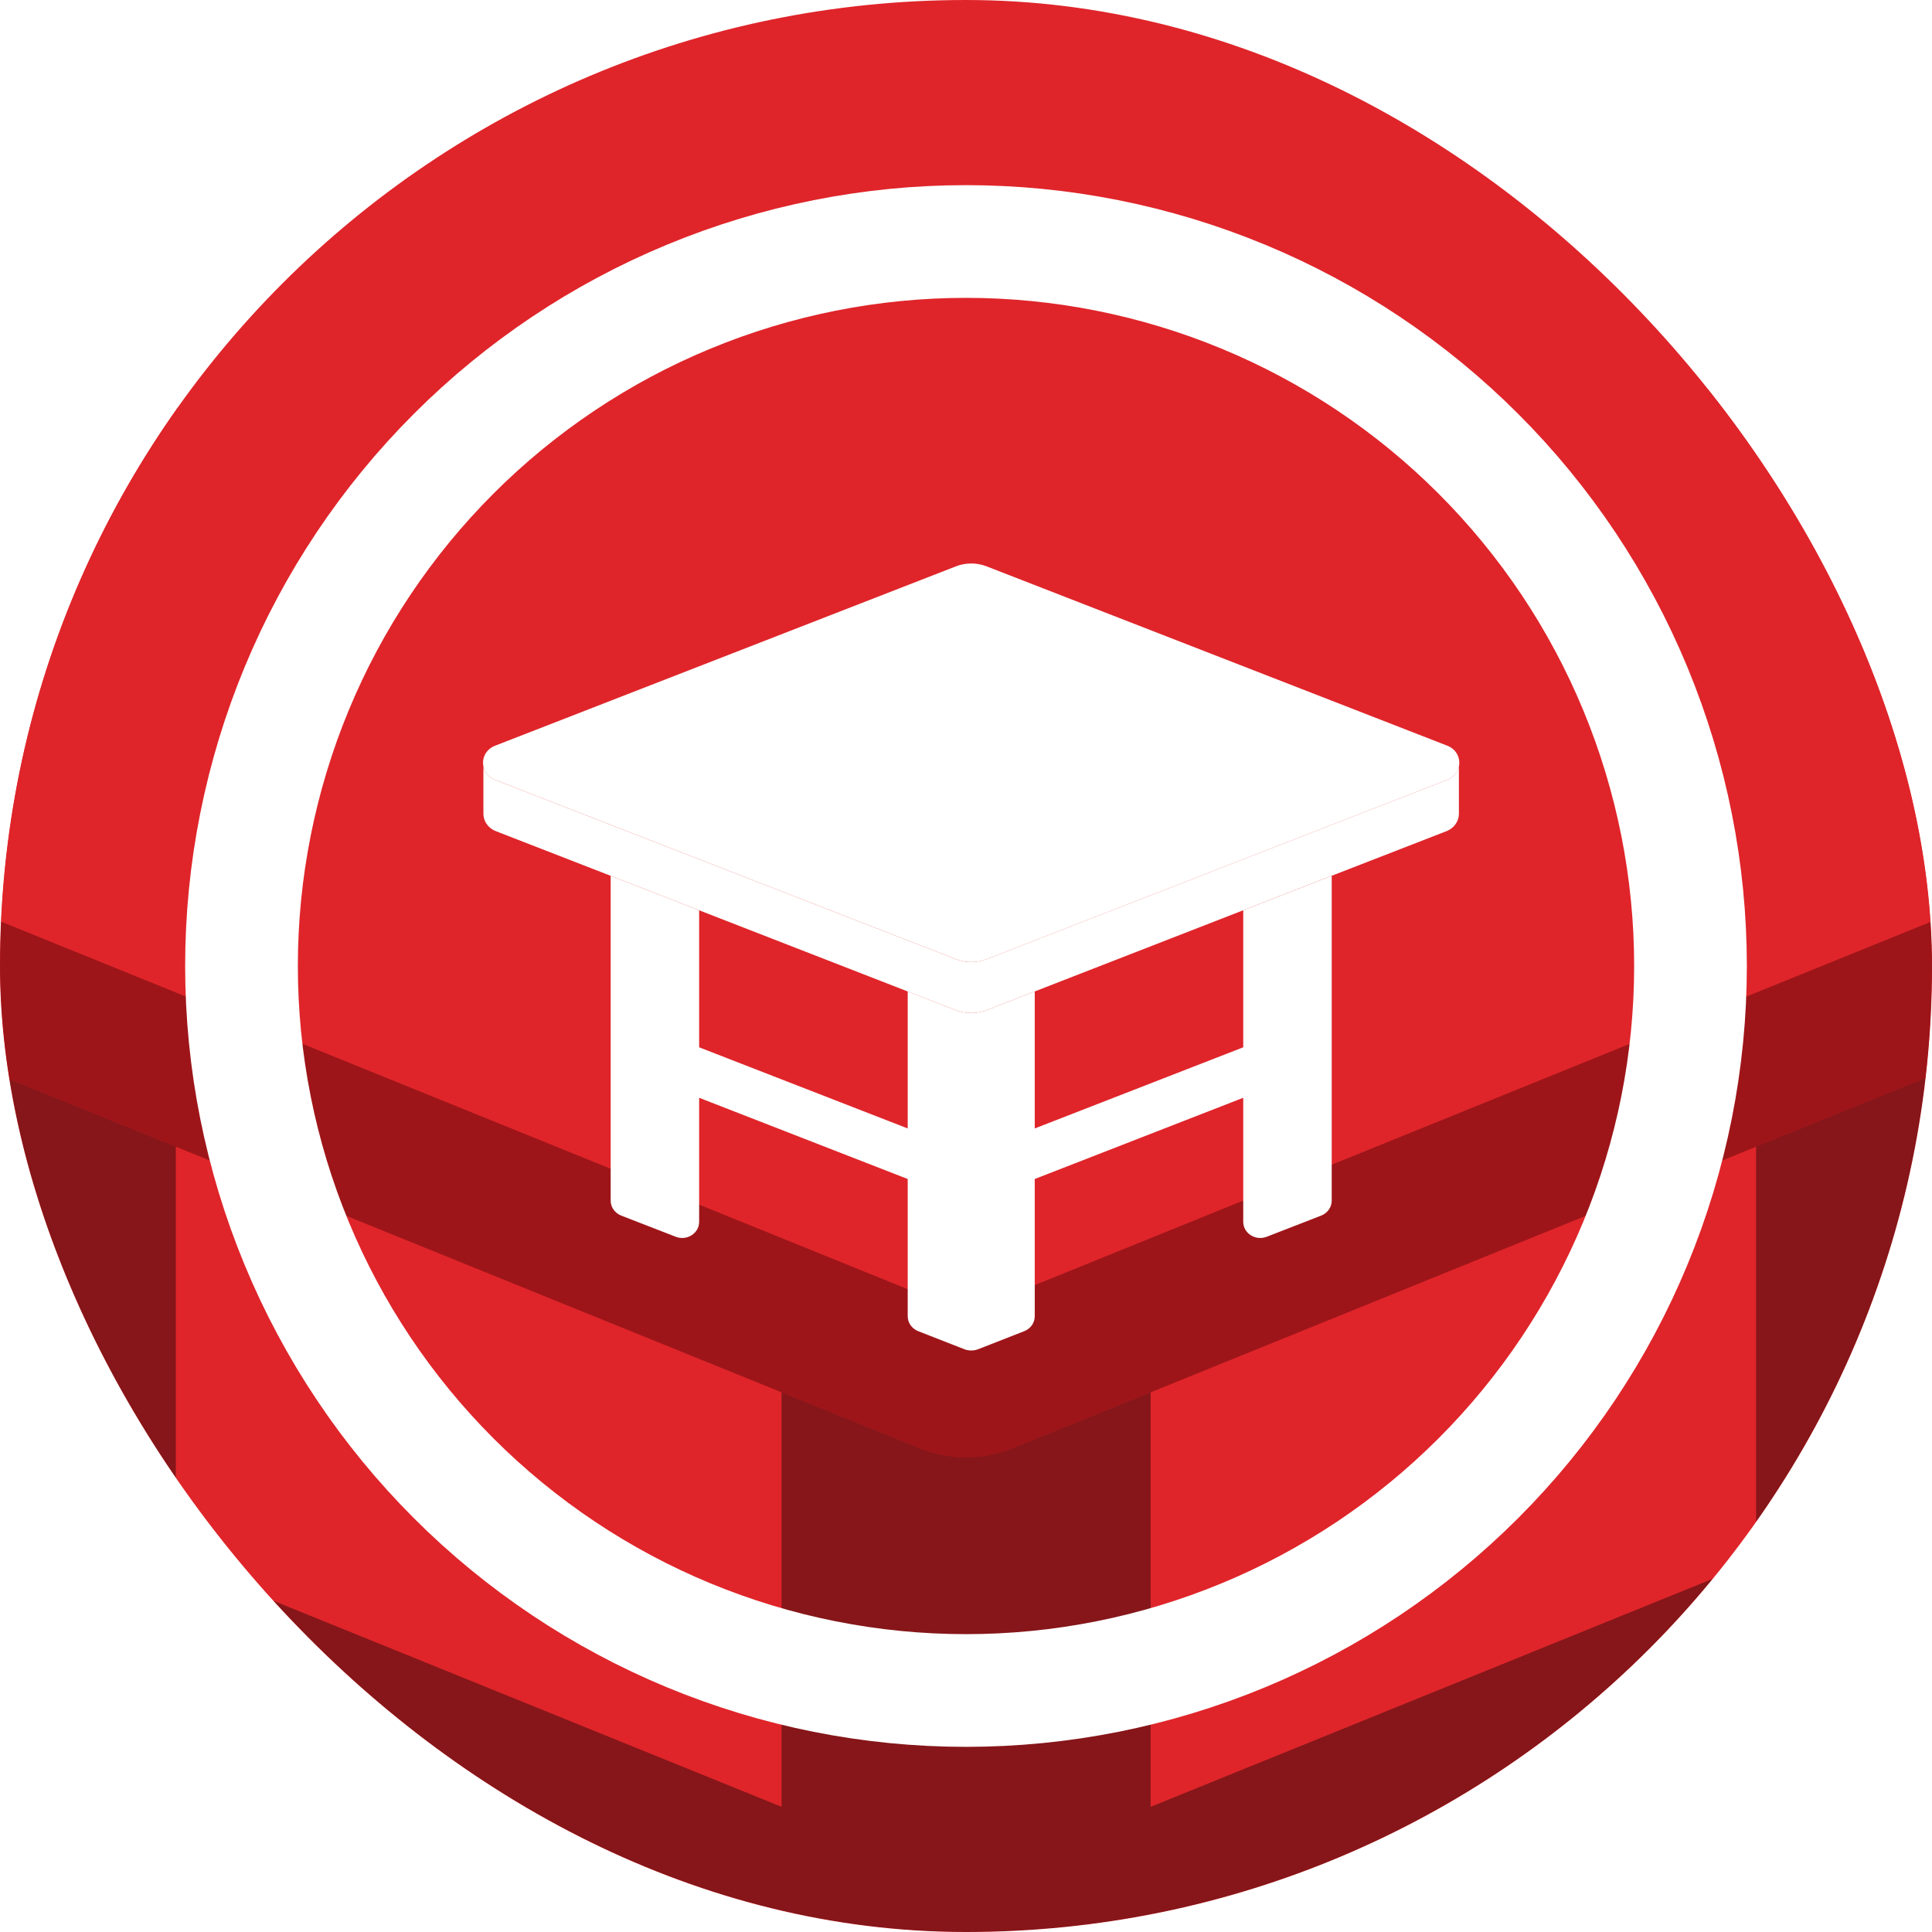 <svg xmlns="http://www.w3.org/2000/svg" width="24" height="24" fill="none" viewBox="0 0 24 24"><g clip-path="url(#clip0_1600_44609)"><rect width="24" height="24" fill="#DF252A" rx="12"/><g filter="url(#filter0_d_1600_44609)"><path fill="#9E1519" d="M29.6 10.83V12.617C29.6 12.901 29.424 13.156 29.157 13.267L25.005 14.951L21.816 16.245L14.294 19.296L12.565 19.996C12.203 20.142 11.796 20.142 11.438 19.996L9.709 19.296L2.184 16.245L-1.005 14.951L-5.158 13.267C-5.425 13.156 -5.601 12.901 -5.601 12.617V10.847C-5.558 11.054 -5.418 11.243 -5.183 11.341L11.452 18.085C11.803 18.226 12.197 18.226 12.552 18.085L29.176 11.344C29.418 11.248 29.562 11.047 29.601 10.83L29.6 10.83Z"/><path fill="#DF252A" d="M29.603 10.83C29.564 11.047 29.42 11.247 29.177 11.344L12.553 18.084C12.199 18.226 11.805 18.226 11.454 18.084L-5.18 11.341C-5.415 11.244 -5.556 11.054 -5.598 10.847C-5.665 10.543 -5.525 10.201 -5.18 10.06L11.454 3.316C11.806 3.174 12.199 3.174 12.554 3.316L29.178 10.056C29.519 10.194 29.659 10.529 29.603 10.83H29.603Z"/><path fill="#000" fill-opacity=".4" d="M25.009 14.982V27.158C25.009 27.403 24.858 27.628 24.626 27.721L22.669 28.515C22.262 28.68 21.815 28.387 21.815 27.956V23.293L14.294 26.344V31.504C14.294 31.752 14.143 31.973 13.911 32.066L12.239 32.746C12.088 32.805 11.916 32.805 11.764 32.746L10.092 32.066C9.861 31.973 9.71 31.752 9.71 31.504V26.344L2.185 23.293V27.956C2.185 28.387 1.739 28.68 1.334 28.515L-0.626 27.721C-0.858 27.628 -1.009 27.403 -1.009 27.158V14.982C-1.009 14.971 -1.009 14.961 -1.005 14.951L2.184 16.245V21.394L9.709 24.445V19.296L11.438 19.996C11.796 20.141 12.203 20.141 12.565 19.996L14.294 19.296V24.445L21.815 21.394V16.245L25.005 14.951C25.009 14.961 25.009 14.971 25.009 14.982Z"/></g><path stroke="#fff" stroke-linecap="round" stroke-linejoin="round" stroke-width="1.4" d="M3 12C3 13.182 3.233 14.352 3.685 15.444C4.137 16.536 4.8 17.528 5.636 18.364C6.472 19.2 7.464 19.863 8.556 20.315C9.648 20.767 10.818 21 12 21C13.182 21 14.352 20.767 15.444 20.315C16.536 19.863 17.528 19.2 18.364 18.364C19.2 17.528 19.863 16.536 20.315 15.444C20.767 14.352 21 13.182 21 12C21 10.818 20.767 9.648 20.315 8.556C19.863 7.464 19.2 6.472 18.364 5.636C17.528 4.8 16.536 4.137 15.444 3.685C14.352 3.233 13.182 3 12 3C10.818 3 9.648 3.233 8.556 3.685C7.464 4.137 6.472 4.8 5.636 5.636C4.8 6.472 4.137 7.464 3.685 8.556C3.233 9.648 3 10.818 3 12Z"/><path fill="#fff" d="M18.123 9.518V10.109C18.123 10.203 18.063 10.287 17.971 10.324L16.541 10.88L15.443 11.308L12.854 12.316L12.259 12.548C12.134 12.596 11.994 12.596 11.871 12.548L11.275 12.316L8.685 11.308L7.587 10.88L6.157 10.324C6.065 10.287 6.005 10.203 6.005 10.109V9.524C6.019 9.592 6.068 9.655 6.149 9.687L11.876 11.916C11.996 11.963 12.132 11.963 12.254 11.916L17.977 9.688C18.061 9.656 18.11 9.59 18.123 9.518L18.123 9.518Z"/><path fill="#fff" d="M18.124 9.518C18.111 9.59 18.061 9.656 17.978 9.688L12.255 11.916C12.132 11.963 11.997 11.963 11.876 11.916L6.149 9.687C6.068 9.655 6.02 9.593 6.006 9.524C5.983 9.424 6.031 9.311 6.149 9.264L11.876 7.035C11.997 6.988 12.133 6.988 12.255 7.035L17.978 9.263C18.095 9.308 18.143 9.419 18.124 9.518H18.124Z"/><path fill="#fff" d="M16.543 10.891V14.915C16.543 14.996 16.491 15.07 16.411 15.101L15.737 15.363C15.597 15.418 15.444 15.321 15.444 15.178V13.637L12.854 14.646V16.351C12.854 16.433 12.802 16.506 12.722 16.537L12.147 16.762C12.095 16.781 12.036 16.781 11.983 16.762L11.408 16.537C11.328 16.506 11.276 16.433 11.276 16.351V14.646L8.685 13.637V15.178C8.685 15.321 8.532 15.418 8.393 15.363L7.718 15.101C7.638 15.07 7.586 14.996 7.586 14.915V10.891C7.586 10.887 7.586 10.884 7.587 10.88L8.685 11.308V13.01L11.276 14.018V12.316L11.871 12.548C11.994 12.596 12.134 12.596 12.259 12.548L12.854 12.316V14.018L15.444 13.01V11.308L16.542 10.88C16.543 10.884 16.543 10.887 16.543 10.891Z"/></g><defs><filter id="filter0_d_1600_44609" width="44" height="38" x="-10" y="-3" color-interpolation-filters="sRGB" filterUnits="userSpaceOnUse"><feFlood flood-opacity="0" result="BackgroundImageFix"/><feColorMatrix in="SourceAlpha" result="hardAlpha" type="matrix" values="0 0 0 0 0 0 0 0 0 0 0 0 0 0 0 0 0 0 127 0"/><feOffset dy="-2"/><feGaussianBlur stdDeviation="1.5"/><feComposite in2="hardAlpha" operator="out"/><feColorMatrix type="matrix" values="0 0 0 0 0 0 0 0 0 0 0 0 0 0 0 0 0 0 0.15 0"/><feBlend in2="BackgroundImageFix" mode="normal" result="effect1_dropShadow_1600_44609"/><feBlend in="SourceGraphic" in2="effect1_dropShadow_1600_44609" mode="normal" result="shape"/></filter><clipPath id="clip0_1600_44609"><rect width="24" height="24" fill="#fff" rx="12"/></clipPath></defs></svg>